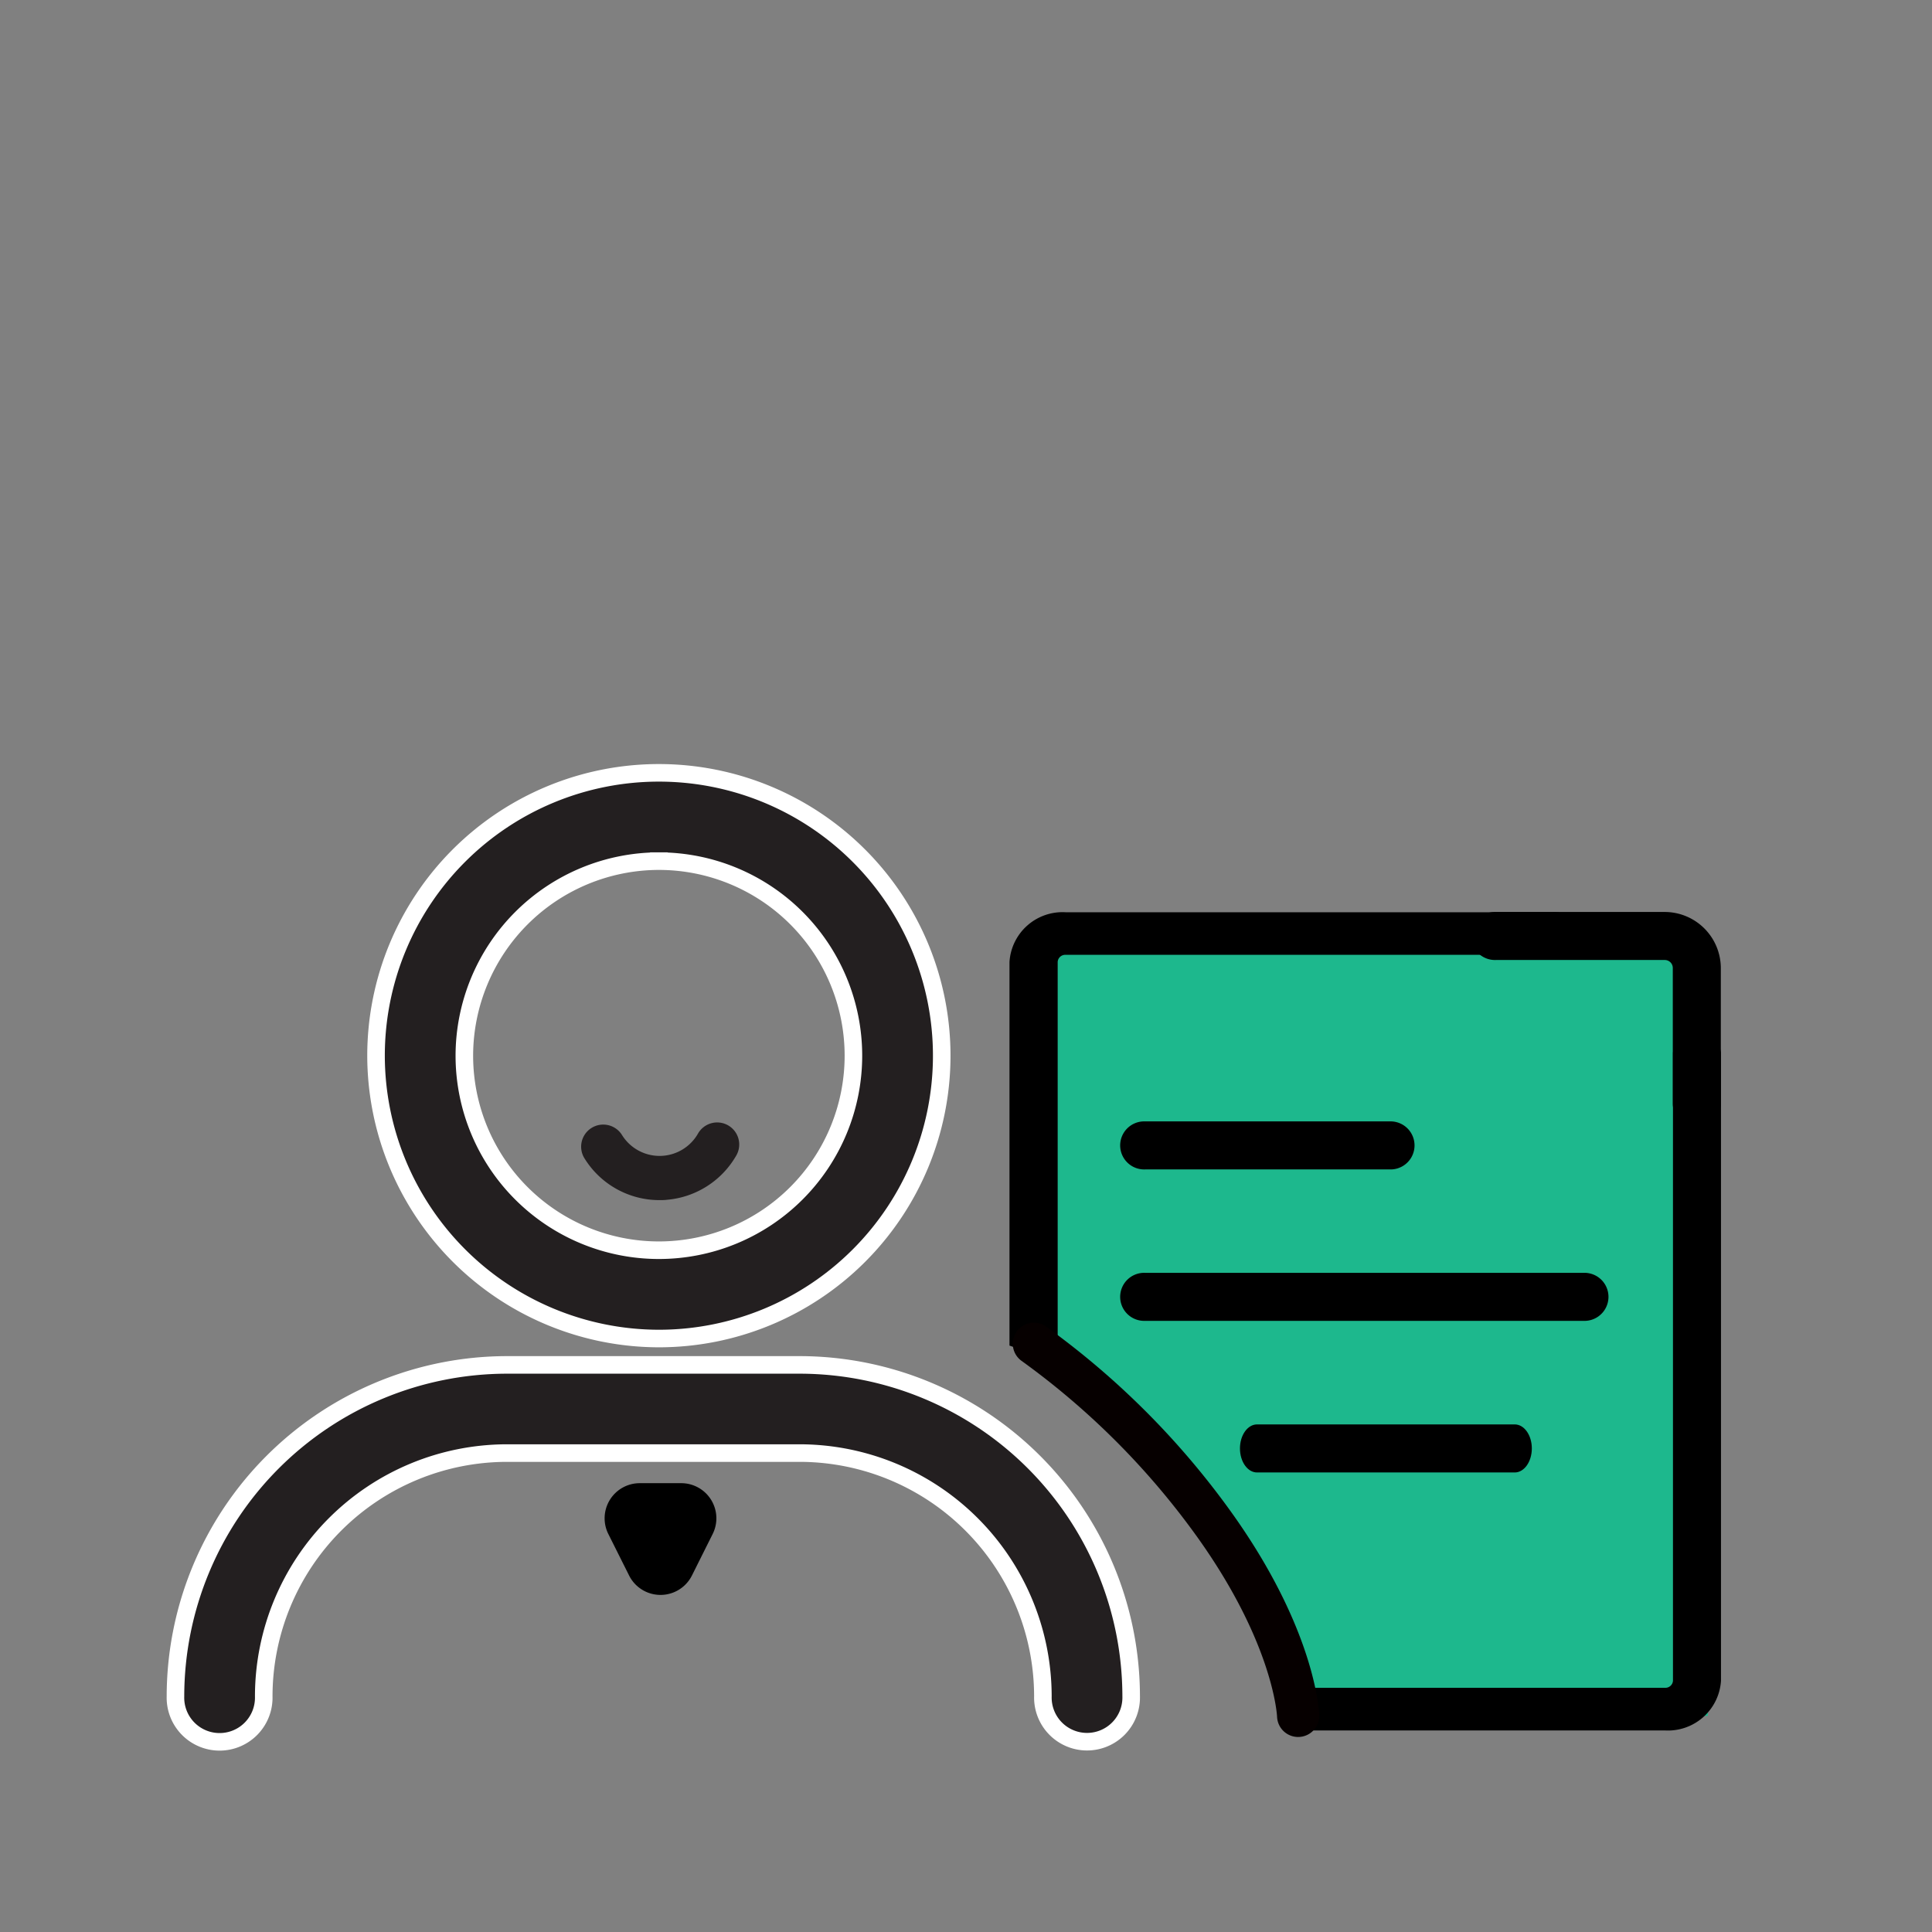 <svg xmlns="http://www.w3.org/2000/svg" xmlns:xlink="http://www.w3.org/1999/xlink" width="55" height="55" viewBox="0 0 55 55">
  <rect x="0" y="0" width="55" height="55" fill="#808080" stroke="none"/>
  <defs>
    <clipPath id="clip-path">
      <path id="Path_38049" data-name="Path 38049" d="M20128.426-7684.475s6.8.723,9.561,15.207c6.221.01,12.33,0,12.33,0v-28.044h-21.891Z" transform="translate(-20128.426 7697.312)" fill="#fff" stroke="#707070" stroke-width="1"/>
    </clipPath>
  </defs>
  <g id="sp-icon1" transform="translate(-148 -1321)">
    <rect id="Rectangle_5009" data-name="Rectangle 5009" width="55" height="55" transform="translate(148 1321)" fill="#fff" opacity="0"/>
    <g id="Group_21295" data-name="Group 21295" transform="translate(-15.5 297.313)">
      <g id="Group_21293" data-name="Group 21293" transform="translate(168.5 1045.688)">
        <g id="Group_17394" data-name="Group 17394" transform="translate(0 0)">
          <path id="Path_25187" data-name="Path 25187" d="M44.264,45.522a8.052,8.052,0,1,0-8.052-8.052A8.062,8.062,0,0,0,44.264,45.522Zm0-13.59a5.538,5.538,0,1,1-5.538,5.538A5.545,5.545,0,0,1,44.264,31.932Z" transform="translate(-30.507 -29.418)" fill="#231f20" stroke="#fff" stroke-width="0.5"/>
          <path id="Path_25188" data-name="Path 25188" d="M44.437,57.49H36.1a9.448,9.448,0,0,0-9.438,9.438,1.257,1.257,0,1,0,2.513,0A6.932,6.932,0,0,1,36.1,60h8.332a6.932,6.932,0,0,1,6.924,6.924,1.257,1.257,0,1,0,2.513,0A9.446,9.446,0,0,0,44.437,57.49Z" transform="translate(-26.667 -40.635)" fill="#231f20" stroke="#fff" stroke-width="0.5"/>
          <path id="Path_25192" data-name="Path 25192" d="M48.168,48.212c.073,0,.145,0,.219-.01a2.522,2.522,0,0,0,1.965-1.251.628.628,0,1,0-1.087-.629,1.259,1.259,0,0,1-2.155.046.629.629,0,1,0-1.063.672A2.507,2.507,0,0,0,48.168,48.212Z" transform="translate(-34.397 -36.048)" fill="#231f20"/>
          <path id="Polygon_33" data-name="Polygon 33" d="M1.314,1.789a1,1,0,0,1,1.789,0L3.694,2.97A1,1,0,0,1,2.8,4.417H1.618A1,1,0,0,1,.724,2.97Z" transform="translate(16.012 24.639) rotate(180)"/>
        </g>
      </g>
      <g id="Group_21294" data-name="Group 21294" transform="translate(191.61 1049)">
        <g id="Mask_Group_202" data-name="Mask Group 202" transform="translate(0 0)" clip-path="url(#clip-path)">
          <g id="Group_10849" data-name="Group 10849" transform="translate(0.633 0.654)">
            <g id="noun_clipboard_2665062" transform="translate(0 0)">
              <rect id="Rectangle_4650" data-name="Rectangle 4650" width="18.773" height="22.086" transform="translate(1.104 0.795)" fill="#1db88d"/>
              <path id="Path_14633" data-name="Path 14633" d="M29.385,51.475H46.44a1.513,1.513,0,0,0,1.6-1.415V32.181a.689.689,0,0,0-1.367,0v17.88a.216.216,0,0,1-.228.2H29.385a.216.216,0,0,1-.228-.2V29.595a.216.216,0,0,1,.228-.2H43.217a.611.611,0,1,0,0-1.212H29.385a1.513,1.513,0,0,0-1.6,1.415V50.061a1.513,1.513,0,0,0,1.6,1.415Z" transform="translate(-27.79 -28.18)"/>
              <path id="Path_14634" data-name="Path 14634" d="M29.193,34.314a.684.684,0,0,0,.684-.684V29.775a1.6,1.6,0,0,0-1.6-1.6H23.474a.684.684,0,1,0,0,1.367h4.808a.228.228,0,0,1,.228.228v3.856a.684.684,0,0,0,.684.684Z" transform="translate(-9.632 -28.18)"/>
              <path id="Path_14635" data-name="Path 14635" d="M35.434,42.617h7.012a.684.684,0,0,0,0-1.367H35.434a.684.684,0,1,0,0,1.367Z" transform="translate(-31.578 -35.293)"/>
              <path id="Path_14636" data-name="Path 14636" d="M35.434,52.077H47.967a.684.684,0,0,0,0-1.367H35.434a.684.684,0,1,0,0,1.367Z" transform="translate(-31.578 -40.442)"/>
              <path id="Path_14637" data-name="Path 14637" d="M35.236,61.547h7.337c.268,0,.486-.306.486-.684s-.217-.684-.486-.684H35.236c-.268,0-.486.306-.486.684S34.967,61.547,35.236,61.547Z" transform="translate(-28.194 -45.596)"/>
            </g>
          </g>
        </g>
        <path id="Path_38050" data-name="Path 38050" d="M.125.906A22.5,22.5,0,0,1,5.232,6.014C7.579,9.275,7.648,11.5,7.648,11.5" transform="translate(1.197 12.035)" fill="none" stroke="#060000" stroke-linecap="round" stroke-width="1.2"/>
      </g>
    </g>
  </g>
</svg>
